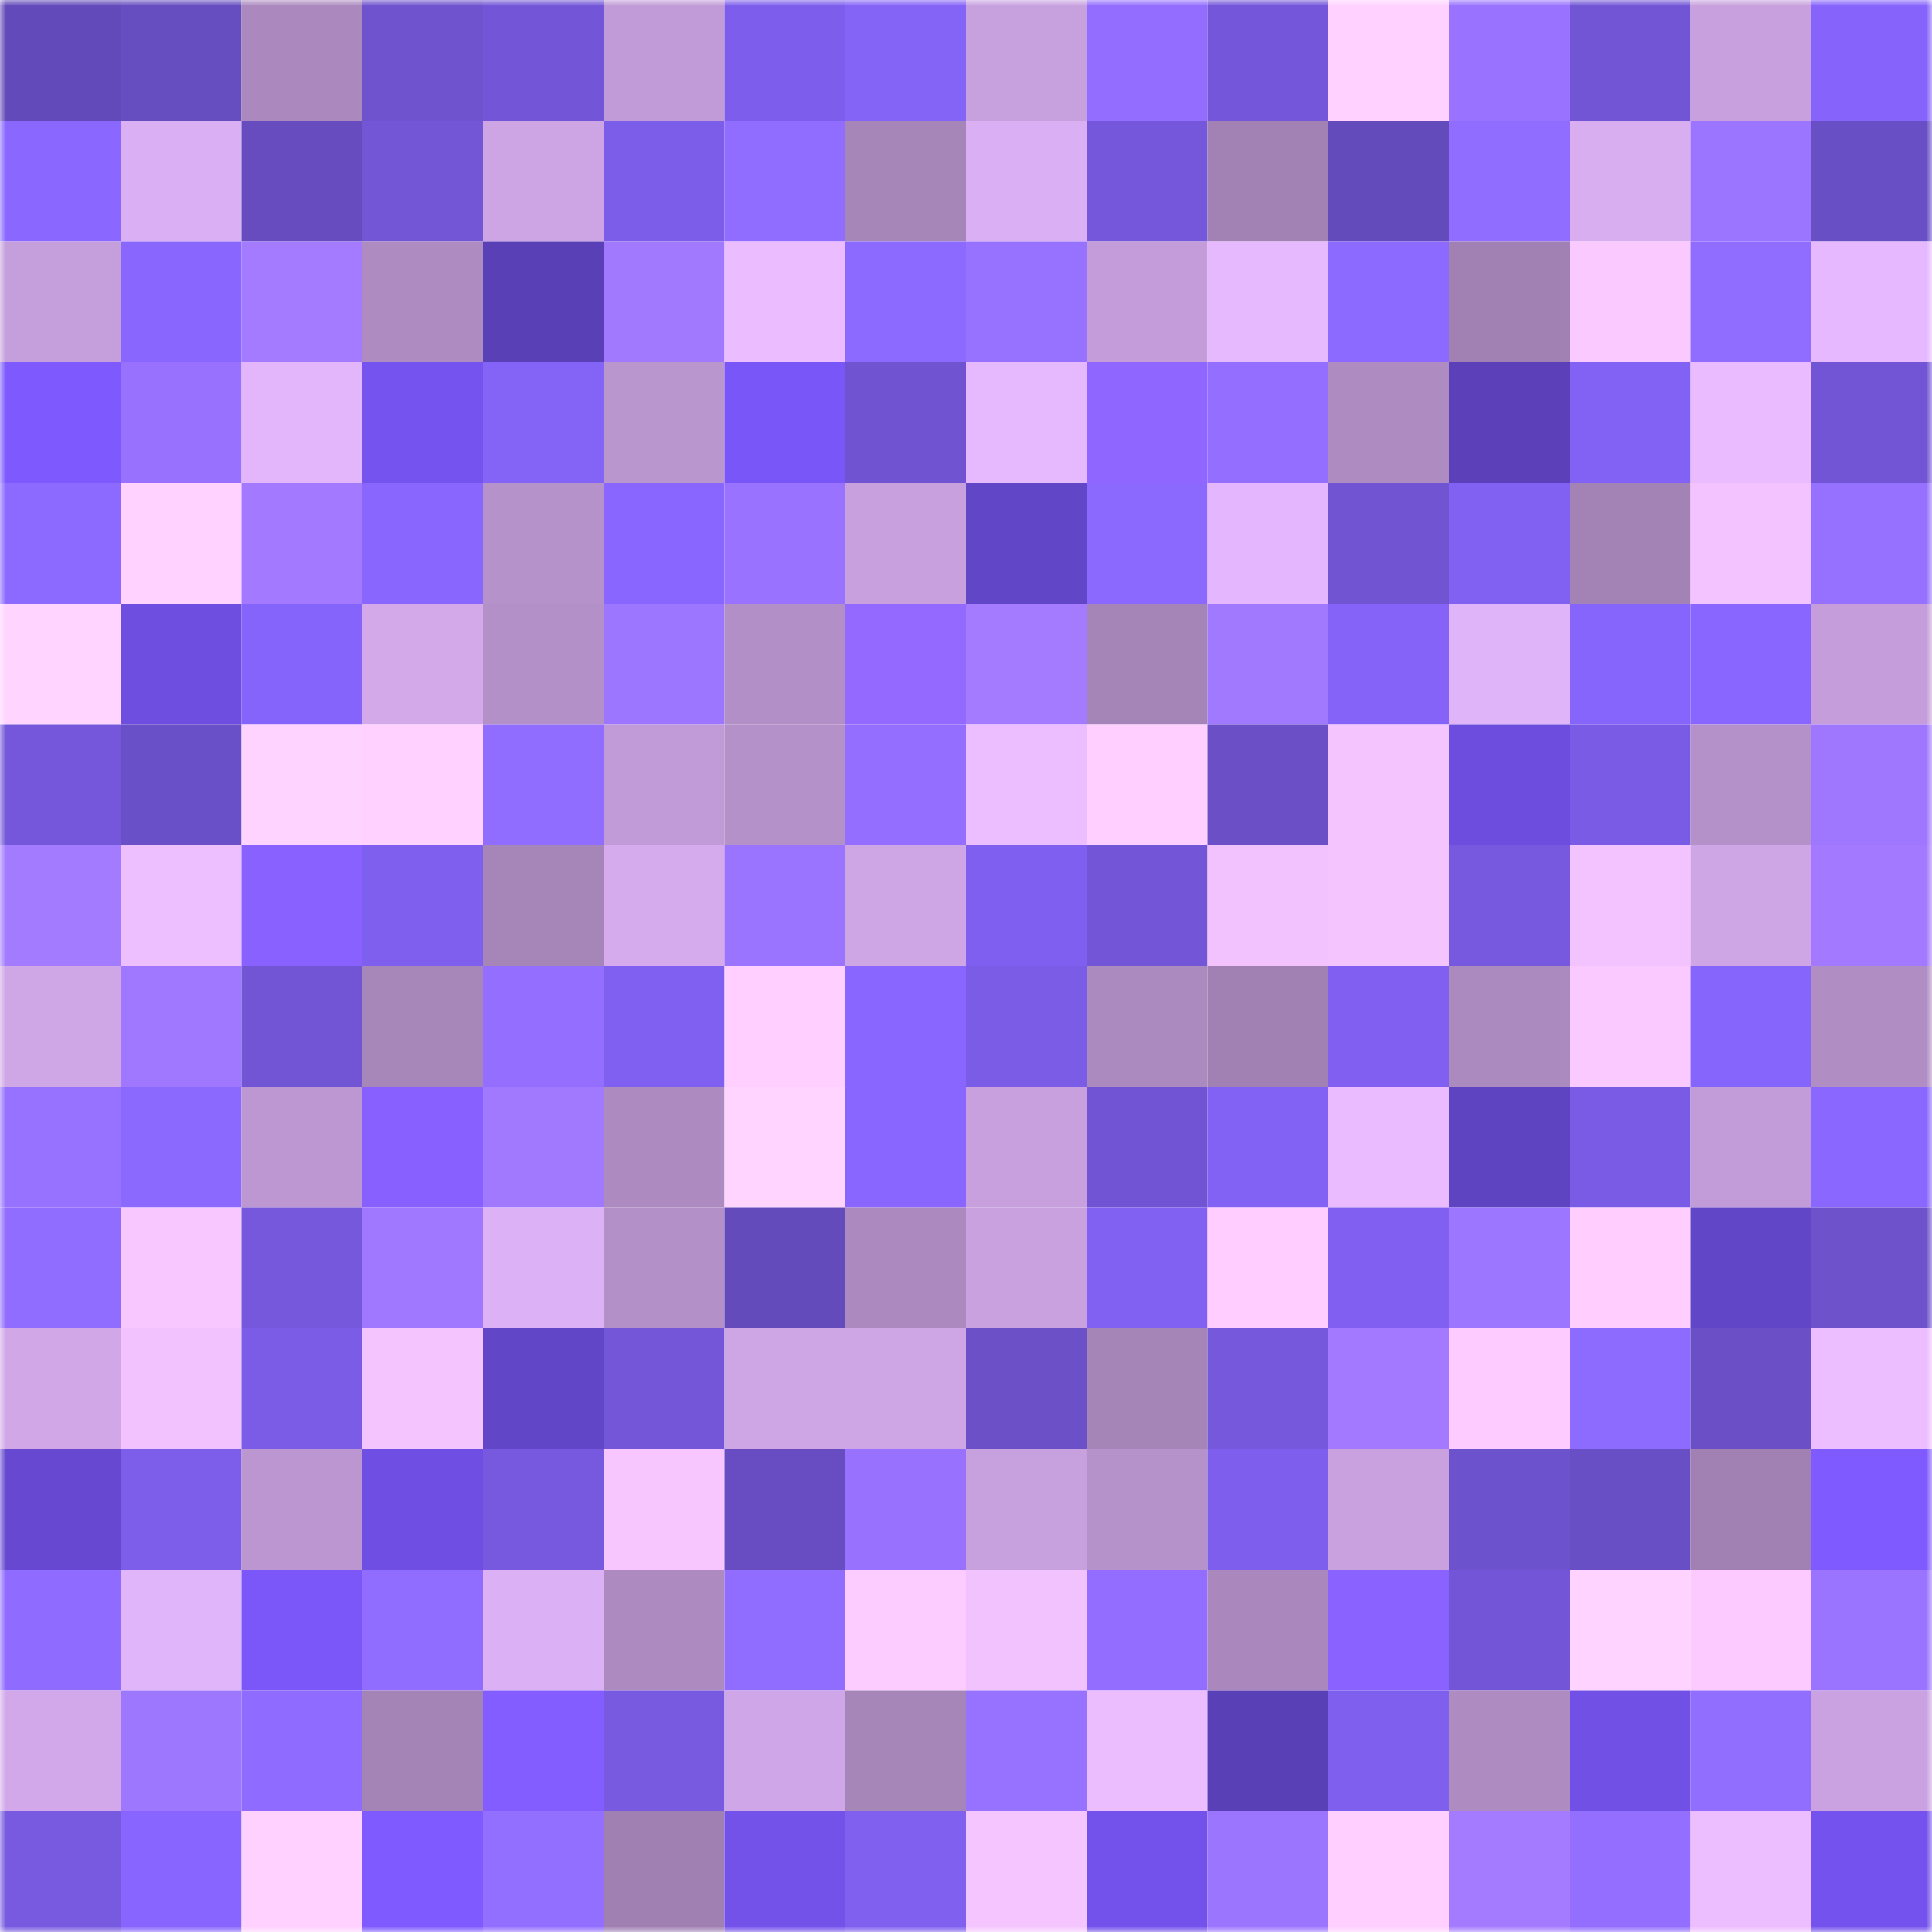 <svg viewBox="0 0 160 160" fill="none" role="img" xmlns="http://www.w3.org/2000/svg" width="240" height="240" name="linea%2Cf6f.linea.eth"><mask id="1624217279" mask-type="alpha" maskUnits="userSpaceOnUse" x="0" y="0" width="160" height="160"><rect width="160" height="160" fill="#FFFFFF"></rect></mask><g mask="url(#1624217279)"><rect x="0" y="0" width="10" height="10" fill="#634aba"></rect><rect x="10" y="0" width="10" height="10" fill="#664dc0"></rect><rect x="20" y="0" width="10" height="10" fill="#ab89be"></rect><rect x="30" y="0" width="10" height="10" fill="#6e52ce"></rect><rect x="40" y="0" width="10" height="10" fill="#7356d7"></rect><rect x="50" y="0" width="10" height="10" fill="#c19bd7"></rect><rect x="60" y="0" width="10" height="10" fill="#7d5eec"></rect><rect x="70" y="0" width="10" height="10" fill="#8463f7"></rect><rect x="80" y="0" width="10" height="10" fill="#c7a0de"></rect><rect x="90" y="0" width="10" height="10" fill="#926dff"></rect><rect x="100" y="0" width="10" height="10" fill="#7356d9"></rect><rect x="110" y="0" width="10" height="10" fill="#ffd1ff"></rect><rect x="120" y="0" width="10" height="10" fill="#9972ff"></rect><rect x="130" y="0" width="10" height="10" fill="#7155d5"></rect><rect x="140" y="0" width="10" height="10" fill="#c7a0dd"></rect><rect x="150" y="0" width="10" height="10" fill="#8664fb"></rect><rect x="0" y="10" width="10" height="10" fill="#8a67ff"></rect><rect x="10" y="10" width="10" height="10" fill="#daaff3"></rect><rect x="20" y="10" width="10" height="10" fill="#664cbf"></rect><rect x="30" y="10" width="10" height="10" fill="#7256d6"></rect><rect x="40" y="10" width="10" height="10" fill="#cda4e4"></rect><rect x="50" y="10" width="10" height="10" fill="#7c5de9"></rect><rect x="60" y="10" width="10" height="10" fill="#906cff"></rect><rect x="70" y="10" width="10" height="10" fill="#a685b8"></rect><rect x="80" y="10" width="10" height="10" fill="#daaff3"></rect><rect x="90" y="10" width="10" height="10" fill="#7557db"></rect><rect x="100" y="10" width="10" height="10" fill="#a282b5"></rect><rect x="110" y="10" width="10" height="10" fill="#644bbb"></rect><rect x="120" y="10" width="10" height="10" fill="#906cff"></rect><rect x="130" y="10" width="10" height="10" fill="#d9aef1"></rect><rect x="140" y="10" width="10" height="10" fill="#9b74ff"></rect><rect x="150" y="10" width="10" height="10" fill="#694fc5"></rect><rect x="0" y="20" width="10" height="10" fill="#c59edc"></rect><rect x="10" y="20" width="10" height="10" fill="#8967ff"></rect><rect x="20" y="20" width="10" height="10" fill="#a47bff"></rect><rect x="30" y="20" width="10" height="10" fill="#ae8cc2"></rect><rect x="40" y="20" width="10" height="10" fill="#5a40b7"></rect><rect x="50" y="20" width="10" height="10" fill="#a179ff"></rect><rect x="60" y="20" width="10" height="10" fill="#ebbcff"></rect><rect x="70" y="20" width="10" height="10" fill="#8c69ff"></rect><rect x="80" y="20" width="10" height="10" fill="#9771ff"></rect><rect x="90" y="20" width="10" height="10" fill="#c39cd9"></rect><rect x="100" y="20" width="10" height="10" fill="#e6b9ff"></rect><rect x="110" y="20" width="10" height="10" fill="#8d6aff"></rect><rect x="120" y="20" width="10" height="10" fill="#a181b3"></rect><rect x="130" y="20" width="10" height="10" fill="#fac9ff"></rect><rect x="140" y="20" width="10" height="10" fill="#906cff"></rect><rect x="150" y="20" width="10" height="10" fill="#e5b8ff"></rect><rect x="0" y="30" width="10" height="10" fill="#7d59fe"></rect><rect x="10" y="30" width="10" height="10" fill="#9872ff"></rect><rect x="20" y="30" width="10" height="10" fill="#e3b6fc"></rect><rect x="30" y="30" width="10" height="10" fill="#7553ee"></rect><rect x="40" y="30" width="10" height="10" fill="#8463f7"></rect><rect x="50" y="30" width="10" height="10" fill="#ba96cf"></rect><rect x="60" y="30" width="10" height="10" fill="#7956f8"></rect><rect x="70" y="30" width="10" height="10" fill="#6f53d0"></rect><rect x="80" y="30" width="10" height="10" fill="#e6b9ff"></rect><rect x="90" y="30" width="10" height="10" fill="#8f66ff"></rect><rect x="100" y="30" width="10" height="10" fill="#946fff"></rect><rect x="110" y="30" width="10" height="10" fill="#ae8cc2"></rect><rect x="120" y="30" width="10" height="10" fill="#5b40b9"></rect><rect x="130" y="30" width="10" height="10" fill="#8262f4"></rect><rect x="140" y="30" width="10" height="10" fill="#eabcff"></rect><rect x="150" y="30" width="10" height="10" fill="#7155d4"></rect><rect x="0" y="40" width="10" height="10" fill="#8d6aff"></rect><rect x="10" y="40" width="10" height="10" fill="#ffd2ff"></rect><rect x="20" y="40" width="10" height="10" fill="#a279ff"></rect><rect x="30" y="40" width="10" height="10" fill="#8967ff"></rect><rect x="40" y="40" width="10" height="10" fill="#b692ca"></rect><rect x="50" y="40" width="10" height="10" fill="#8866ff"></rect><rect x="60" y="40" width="10" height="10" fill="#9973ff"></rect><rect x="70" y="40" width="10" height="10" fill="#c7a0dd"></rect><rect x="80" y="40" width="10" height="10" fill="#6246c8"></rect><rect x="90" y="40" width="10" height="10" fill="#8b69ff"></rect><rect x="100" y="40" width="10" height="10" fill="#e3b6fd"></rect><rect x="110" y="40" width="10" height="10" fill="#7054d2"></rect><rect x="120" y="40" width="10" height="10" fill="#8161f2"></rect><rect x="130" y="40" width="10" height="10" fill="#a383b5"></rect><rect x="140" y="40" width="10" height="10" fill="#f3c3ff"></rect><rect x="150" y="40" width="10" height="10" fill="#9671ff"></rect><rect x="0" y="50" width="10" height="10" fill="#ffd4ff"></rect><rect x="10" y="50" width="10" height="10" fill="#6e4ee0"></rect><rect x="20" y="50" width="10" height="10" fill="#8564fb"></rect><rect x="30" y="50" width="10" height="10" fill="#d3a9ea"></rect><rect x="40" y="50" width="10" height="10" fill="#b390c8"></rect><rect x="50" y="50" width="10" height="10" fill="#9d76ff"></rect><rect x="60" y="50" width="10" height="10" fill="#b28fc6"></rect><rect x="70" y="50" width="10" height="10" fill="#9369ff"></rect><rect x="80" y="50" width="10" height="10" fill="#a47bff"></rect><rect x="90" y="50" width="10" height="10" fill="#a584b7"></rect><rect x="100" y="50" width="10" height="10" fill="#a179ff"></rect><rect x="110" y="50" width="10" height="10" fill="#8563f9"></rect><rect x="120" y="50" width="10" height="10" fill="#e0b4f9"></rect><rect x="130" y="50" width="10" height="10" fill="#8665fc"></rect><rect x="140" y="50" width="10" height="10" fill="#8866ff"></rect><rect x="150" y="50" width="10" height="10" fill="#c49dda"></rect><rect x="0" y="60" width="10" height="10" fill="#7457da"></rect><rect x="10" y="60" width="10" height="10" fill="#6a50c8"></rect><rect x="20" y="60" width="10" height="10" fill="#ffd3ff"></rect><rect x="30" y="60" width="10" height="10" fill="#ffd1ff"></rect><rect x="40" y="60" width="10" height="10" fill="#906cff"></rect><rect x="50" y="60" width="10" height="10" fill="#c19bd7"></rect><rect x="60" y="60" width="10" height="10" fill="#b591c9"></rect><rect x="70" y="60" width="10" height="10" fill="#946fff"></rect><rect x="80" y="60" width="10" height="10" fill="#edbeff"></rect><rect x="90" y="60" width="10" height="10" fill="#ffcfff"></rect><rect x="100" y="60" width="10" height="10" fill="#6a4fc7"></rect><rect x="110" y="60" width="10" height="10" fill="#f4c4ff"></rect><rect x="120" y="60" width="10" height="10" fill="#6d4dde"></rect><rect x="130" y="60" width="10" height="10" fill="#7a5be5"></rect><rect x="140" y="60" width="10" height="10" fill="#b591c9"></rect><rect x="150" y="60" width="10" height="10" fill="#9f77ff"></rect><rect x="0" y="70" width="10" height="10" fill="#a37bff"></rect><rect x="10" y="70" width="10" height="10" fill="#eebfff"></rect><rect x="20" y="70" width="10" height="10" fill="#8861ff"></rect><rect x="30" y="70" width="10" height="10" fill="#7e5fee"></rect><rect x="40" y="70" width="10" height="10" fill="#a685b9"></rect><rect x="50" y="70" width="10" height="10" fill="#d5abed"></rect><rect x="60" y="70" width="10" height="10" fill="#9a73ff"></rect><rect x="70" y="70" width="10" height="10" fill="#cea5e5"></rect><rect x="80" y="70" width="10" height="10" fill="#7f5fef"></rect><rect x="90" y="70" width="10" height="10" fill="#7356d7"></rect><rect x="100" y="70" width="10" height="10" fill="#f2c2ff"></rect><rect x="110" y="70" width="10" height="10" fill="#f4c4ff"></rect><rect x="120" y="70" width="10" height="10" fill="#7659de"></rect><rect x="130" y="70" width="10" height="10" fill="#f3c3ff"></rect><rect x="140" y="70" width="10" height="10" fill="#cea5e5"></rect><rect x="150" y="70" width="10" height="10" fill="#a37aff"></rect><rect x="0" y="80" width="10" height="10" fill="#cfa6e6"></rect><rect x="10" y="80" width="10" height="10" fill="#a078ff"></rect><rect x="20" y="80" width="10" height="10" fill="#7155d5"></rect><rect x="30" y="80" width="10" height="10" fill="#a786ba"></rect><rect x="40" y="80" width="10" height="10" fill="#946fff"></rect><rect x="50" y="80" width="10" height="10" fill="#8060f0"></rect><rect x="60" y="80" width="10" height="10" fill="#ffd0ff"></rect><rect x="70" y="80" width="10" height="10" fill="#8866ff"></rect><rect x="80" y="80" width="10" height="10" fill="#7b5ce7"></rect><rect x="90" y="80" width="10" height="10" fill="#ab8abf"></rect><rect x="100" y="80" width="10" height="10" fill="#a181b3"></rect><rect x="110" y="80" width="10" height="10" fill="#8160f1"></rect><rect x="120" y="80" width="10" height="10" fill="#ab8abf"></rect><rect x="130" y="80" width="10" height="10" fill="#fac9ff"></rect><rect x="140" y="80" width="10" height="10" fill="#8665fd"></rect><rect x="150" y="80" width="10" height="10" fill="#b08dc3"></rect><rect x="0" y="90" width="10" height="10" fill="#9771ff"></rect><rect x="10" y="90" width="10" height="10" fill="#8b69ff"></rect><rect x="20" y="90" width="10" height="10" fill="#bc97d1"></rect><rect x="30" y="90" width="10" height="10" fill="#8760ff"></rect><rect x="40" y="90" width="10" height="10" fill="#a179ff"></rect><rect x="50" y="90" width="10" height="10" fill="#ad8bc1"></rect><rect x="60" y="90" width="10" height="10" fill="#ffd5ff"></rect><rect x="70" y="90" width="10" height="10" fill="#8866ff"></rect><rect x="80" y="90" width="10" height="10" fill="#c8a0de"></rect><rect x="90" y="90" width="10" height="10" fill="#7054d3"></rect><rect x="100" y="90" width="10" height="10" fill="#8262f4"></rect><rect x="110" y="90" width="10" height="10" fill="#eabcff"></rect><rect x="120" y="90" width="10" height="10" fill="#5f44c2"></rect><rect x="130" y="90" width="10" height="10" fill="#7a5be5"></rect><rect x="140" y="90" width="10" height="10" fill="#c29cd8"></rect><rect x="150" y="90" width="10" height="10" fill="#8a67ff"></rect><rect x="0" y="100" width="10" height="10" fill="#906cff"></rect><rect x="10" y="100" width="10" height="10" fill="#f8c7ff"></rect><rect x="20" y="100" width="10" height="10" fill="#7558dc"></rect><rect x="30" y="100" width="10" height="10" fill="#a078ff"></rect><rect x="40" y="100" width="10" height="10" fill="#ddb1f6"></rect><rect x="50" y="100" width="10" height="10" fill="#b490c8"></rect><rect x="60" y="100" width="10" height="10" fill="#644bbb"></rect><rect x="70" y="100" width="10" height="10" fill="#ac8ac0"></rect><rect x="80" y="100" width="10" height="10" fill="#c9a1df"></rect><rect x="90" y="100" width="10" height="10" fill="#8161f2"></rect><rect x="100" y="100" width="10" height="10" fill="#ffcdff"></rect><rect x="110" y="100" width="10" height="10" fill="#8160f1"></rect><rect x="120" y="100" width="10" height="10" fill="#9d76ff"></rect><rect x="130" y="100" width="10" height="10" fill="#ffceff"></rect><rect x="140" y="100" width="10" height="10" fill="#6246c8"></rect><rect x="150" y="100" width="10" height="10" fill="#6d52cc"></rect><rect x="0" y="110" width="10" height="10" fill="#d1a7e8"></rect><rect x="10" y="110" width="10" height="10" fill="#f2c2ff"></rect><rect x="20" y="110" width="10" height="10" fill="#7a5ce6"></rect><rect x="30" y="110" width="10" height="10" fill="#f4c4ff"></rect><rect x="40" y="110" width="10" height="10" fill="#6246c8"></rect><rect x="50" y="110" width="10" height="10" fill="#7457d9"></rect><rect x="60" y="110" width="10" height="10" fill="#cea5e5"></rect><rect x="70" y="110" width="10" height="10" fill="#cea5e5"></rect><rect x="80" y="110" width="10" height="10" fill="#6b50c8"></rect><rect x="90" y="110" width="10" height="10" fill="#a584b7"></rect><rect x="100" y="110" width="10" height="10" fill="#7658dd"></rect><rect x="110" y="110" width="10" height="10" fill="#a279ff"></rect><rect x="120" y="110" width="10" height="10" fill="#fdcbff"></rect><rect x="130" y="110" width="10" height="10" fill="#8e6bff"></rect><rect x="140" y="110" width="10" height="10" fill="#6a4fc7"></rect><rect x="150" y="110" width="10" height="10" fill="#ecbdff"></rect><rect x="0" y="120" width="10" height="10" fill="#6649d0"></rect><rect x="10" y="120" width="10" height="10" fill="#7d5eeb"></rect><rect x="20" y="120" width="10" height="10" fill="#bb96d0"></rect><rect x="30" y="120" width="10" height="10" fill="#6f4fe3"></rect><rect x="40" y="120" width="10" height="10" fill="#7659de"></rect><rect x="50" y="120" width="10" height="10" fill="#f7c6ff"></rect><rect x="60" y="120" width="10" height="10" fill="#674dc1"></rect><rect x="70" y="120" width="10" height="10" fill="#9872ff"></rect><rect x="80" y="120" width="10" height="10" fill="#c7a0de"></rect><rect x="90" y="120" width="10" height="10" fill="#b592ca"></rect><rect x="100" y="120" width="10" height="10" fill="#7e5fed"></rect><rect x="110" y="120" width="10" height="10" fill="#c9a1df"></rect><rect x="120" y="120" width="10" height="10" fill="#6d52cd"></rect><rect x="130" y="120" width="10" height="10" fill="#694fc6"></rect><rect x="140" y="120" width="10" height="10" fill="#a181b3"></rect><rect x="150" y="120" width="10" height="10" fill="#7f5aff"></rect><rect x="0" y="130" width="10" height="10" fill="#8f6bff"></rect><rect x="10" y="130" width="10" height="10" fill="#e1b5fa"></rect><rect x="20" y="130" width="10" height="10" fill="#7b57fa"></rect><rect x="30" y="130" width="10" height="10" fill="#916dff"></rect><rect x="40" y="130" width="10" height="10" fill="#dbb0f4"></rect><rect x="50" y="130" width="10" height="10" fill="#ad8bc1"></rect><rect x="60" y="130" width="10" height="10" fill="#916dff"></rect><rect x="70" y="130" width="10" height="10" fill="#fccbff"></rect><rect x="80" y="130" width="10" height="10" fill="#f2c2ff"></rect><rect x="90" y="130" width="10" height="10" fill="#926dff"></rect><rect x="100" y="130" width="10" height="10" fill="#aa88bd"></rect><rect x="110" y="130" width="10" height="10" fill="#8962ff"></rect><rect x="120" y="130" width="10" height="10" fill="#7356d7"></rect><rect x="130" y="130" width="10" height="10" fill="#ffd3ff"></rect><rect x="140" y="130" width="10" height="10" fill="#fccaff"></rect><rect x="150" y="130" width="10" height="10" fill="#9a74ff"></rect><rect x="0" y="140" width="10" height="10" fill="#d2a8ea"></rect><rect x="10" y="140" width="10" height="10" fill="#9e77ff"></rect><rect x="20" y="140" width="10" height="10" fill="#8f6bff"></rect><rect x="30" y="140" width="10" height="10" fill="#a484b6"></rect><rect x="40" y="140" width="10" height="10" fill="#835dff"></rect><rect x="50" y="140" width="10" height="10" fill="#785ae1"></rect><rect x="60" y="140" width="10" height="10" fill="#cfa6e7"></rect><rect x="70" y="140" width="10" height="10" fill="#a685b8"></rect><rect x="80" y="140" width="10" height="10" fill="#9771ff"></rect><rect x="90" y="140" width="10" height="10" fill="#ebbdff"></rect><rect x="100" y="140" width="10" height="10" fill="#5a40b7"></rect><rect x="110" y="140" width="10" height="10" fill="#7e5fee"></rect><rect x="120" y="140" width="10" height="10" fill="#ae8cc2"></rect><rect x="130" y="140" width="10" height="10" fill="#7150e6"></rect><rect x="140" y="140" width="10" height="10" fill="#926eff"></rect><rect x="150" y="140" width="10" height="10" fill="#caa2e1"></rect><rect x="0" y="150" width="10" height="10" fill="#775ae0"></rect><rect x="10" y="150" width="10" height="10" fill="#8765fe"></rect><rect x="20" y="150" width="10" height="10" fill="#ffd1ff"></rect><rect x="30" y="150" width="10" height="10" fill="#7e5aff"></rect><rect x="40" y="150" width="10" height="10" fill="#936fff"></rect><rect x="50" y="150" width="10" height="10" fill="#a080b2"></rect><rect x="60" y="150" width="10" height="10" fill="#7352ea"></rect><rect x="70" y="150" width="10" height="10" fill="#7f60ef"></rect><rect x="80" y="150" width="10" height="10" fill="#f5c5ff"></rect><rect x="90" y="150" width="10" height="10" fill="#7352ec"></rect><rect x="100" y="150" width="10" height="10" fill="#9c75ff"></rect><rect x="110" y="150" width="10" height="10" fill="#ffcfff"></rect><rect x="120" y="150" width="10" height="10" fill="#a47bff"></rect><rect x="130" y="150" width="10" height="10" fill="#936eff"></rect><rect x="140" y="150" width="10" height="10" fill="#ecbdff"></rect><rect x="150" y="150" width="10" height="10" fill="#7452ed"></rect></g></svg>
